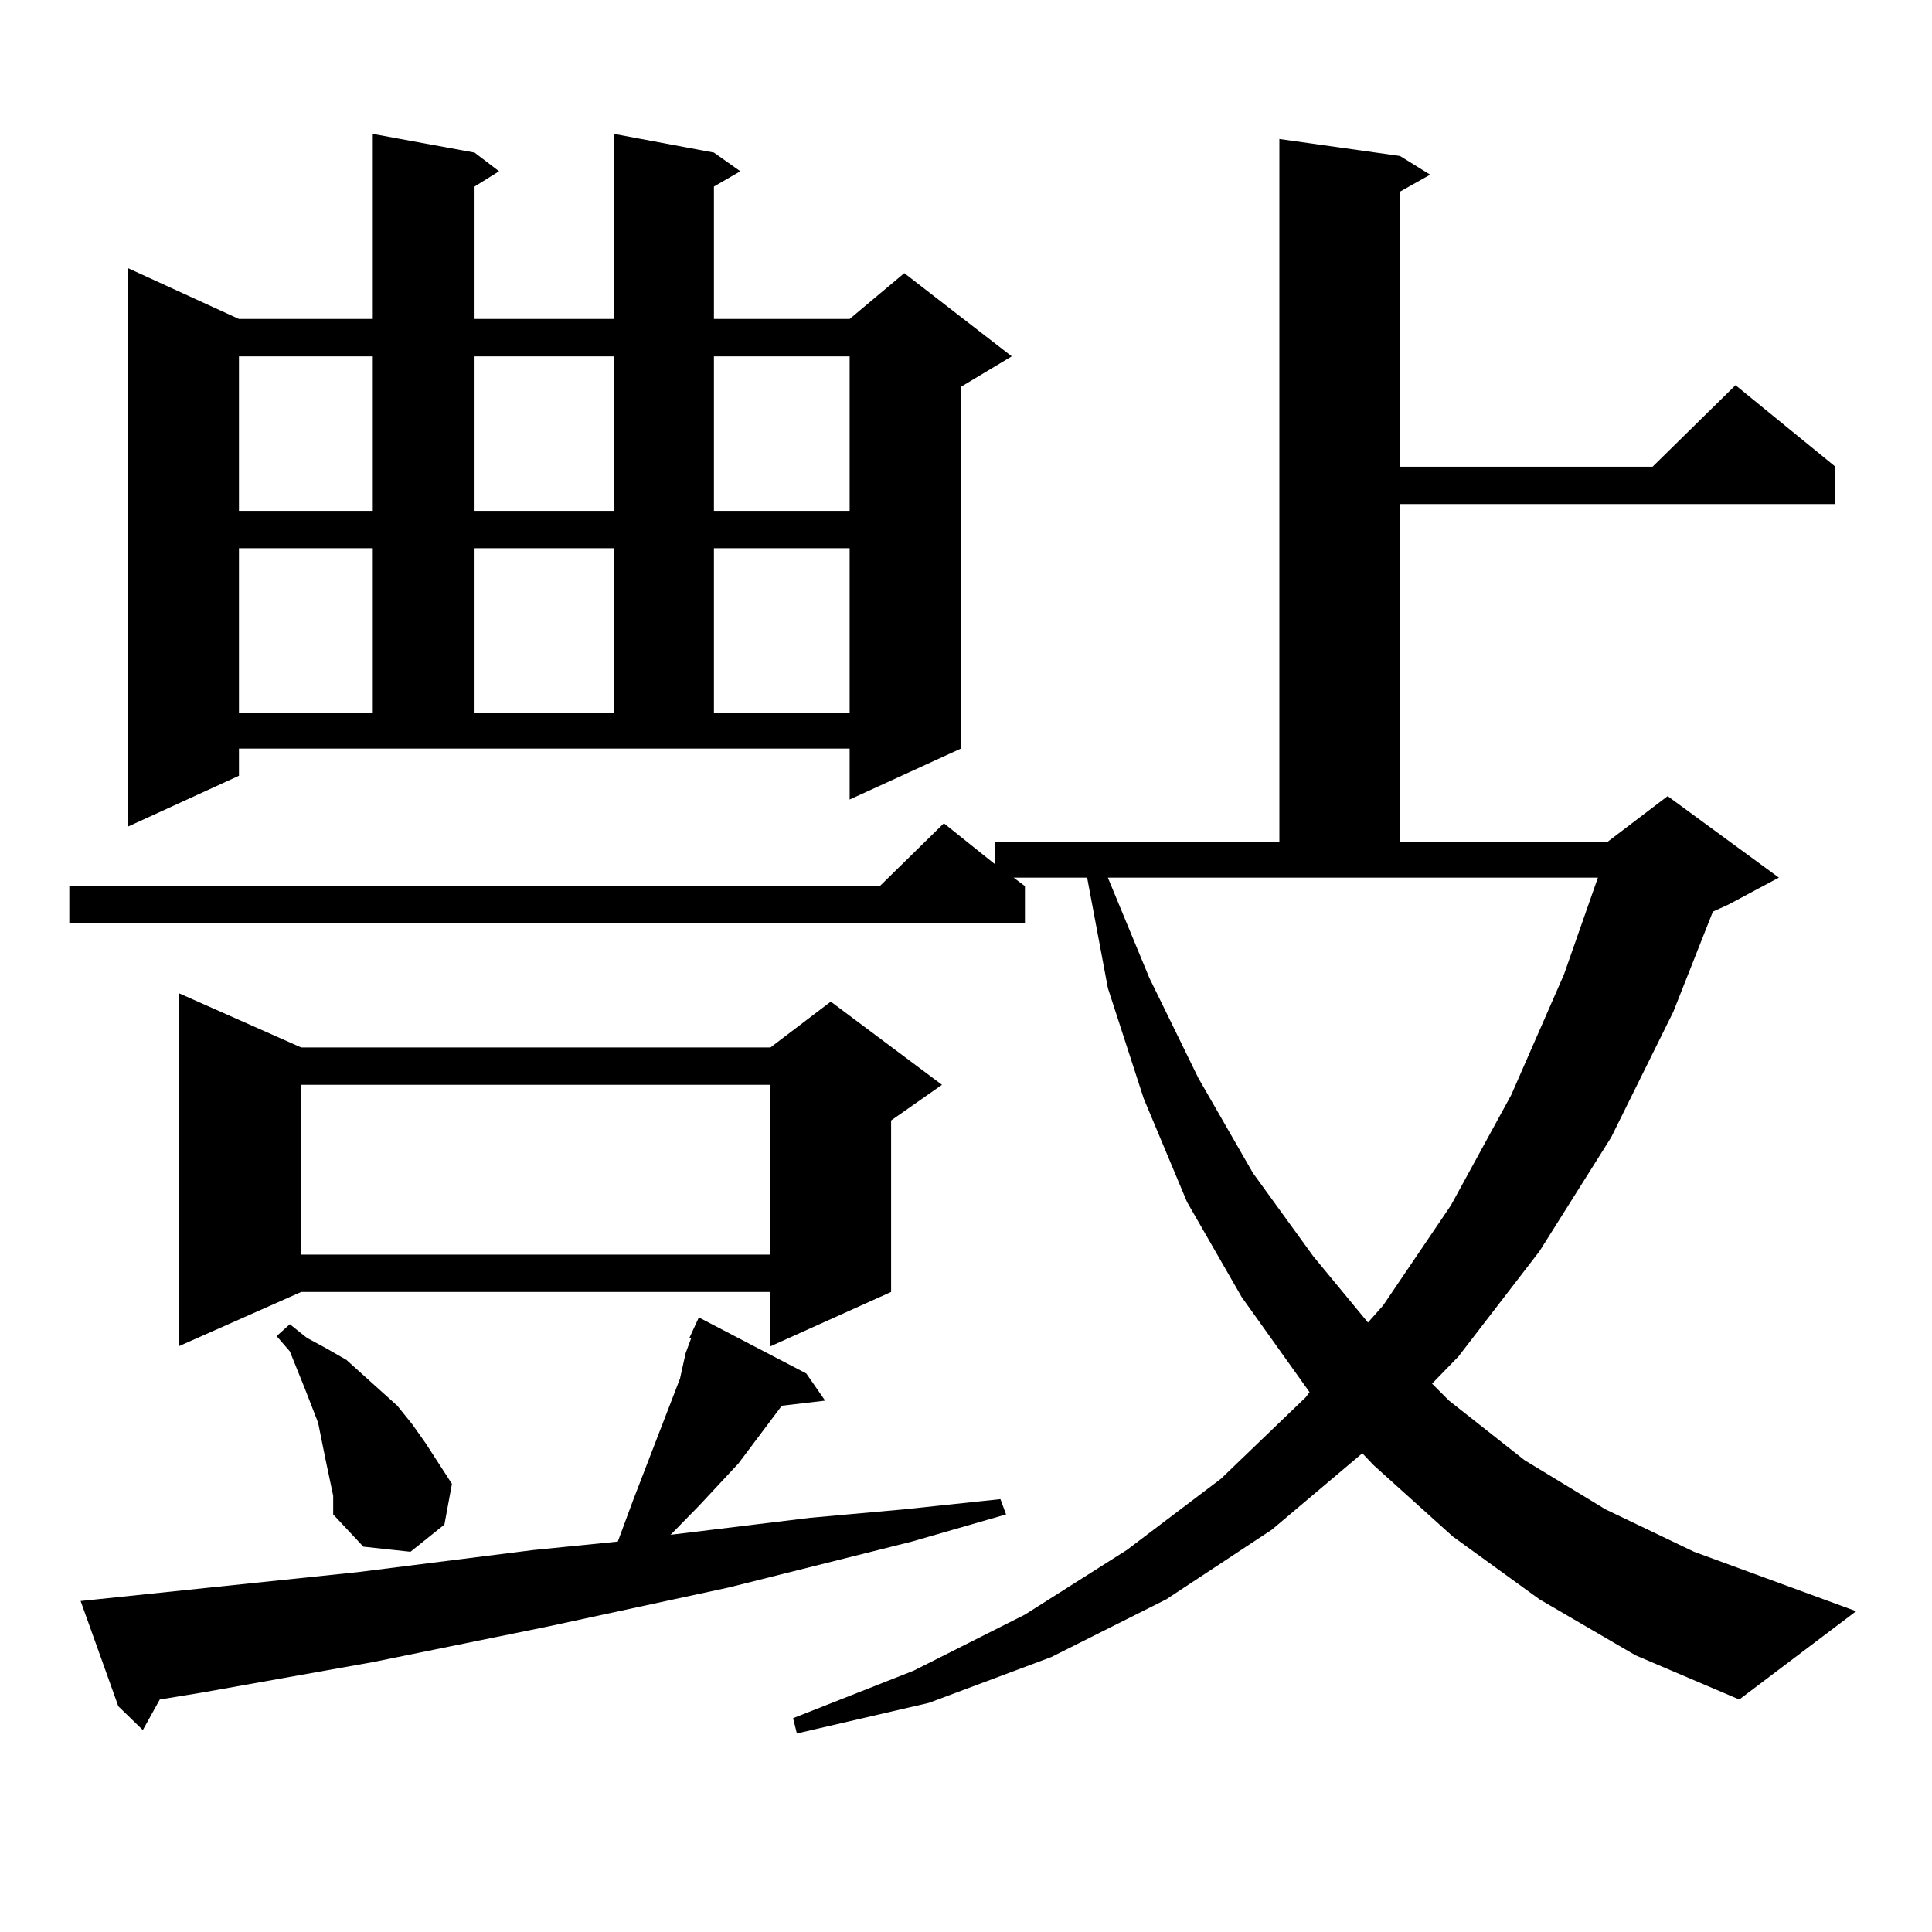 <?xml version="1.0" encoding="utf-8"?>
<!-- Generator: Adobe Illustrator 16.0.0, SVG Export Plug-In . SVG Version: 6.00 Build 0)  -->
<!DOCTYPE svg PUBLIC "-//W3C//DTD SVG 1.1//EN" "http://www.w3.org/Graphics/SVG/1.1/DTD/svg11.dtd">
<svg version="1.1" id="图层_1" xmlns="http://www.w3.org/2000/svg" xmlns:xlink="http://www.w3.org/1999/xlink" x="0px" y="0px"
	 width="1000px" height="1000px" viewBox="0 0 1000 1000" enable-background="new 0 0 1000 1000" xml:space="preserve">
<path d="M796.834,827.801l-44.877-32.52l-40.975-36.914l-5.854-6.152l-46.828,39.551l-54.633,36.035l-59.511,29.883l-63.413,23.73
	l-68.291,15.82l-1.951-7.91l62.438-24.609l57.56-29.004l52.682-33.398l48.779-36.914l43.901-42.188l1.951-2.637l-35.121-49.219
	l-28.292-49.219l-22.438-53.613l-18.536-57.129l-10.731-57.129h-38.048l5.854,4.395v19.336H35.877V458.66h419.502l33.17-32.52
	l26.341,21.094v-11.426h147.313V71.941l62.438,8.789l15.609,9.668l-15.609,8.789V241.57h130.729l42.926-42.188l51.706,42.188v19.336
	h-225.36v174.902h107.314l31.219-23.73l57.56,42.188l-26.341,14.063l-7.805,3.516l-20.487,51.855l-32.194,65.039l-37.072,58.887
	l-41.95,54.492l-13.658,14.063l8.78,8.789l39.023,30.762l41.95,25.488l45.853,21.973l83.9,30.762l-60.486,45.703l-53.657-22.852
	L796.834,827.801z M185.142,813.738l90.729-11.426l43.901-4.395l2.927-7.91l4.878-13.184l24.39-63.281l2.927-13.184l2.927-7.91
	h-0.976l4.878-10.547l55.608,29.004l9.756,14.063l-22.438,2.637l-22.438,29.883l-20.487,21.973l-14.634,14.941l72.193-8.789
	l48.779-4.395l49.755-5.273l2.927,7.91l-48.779,14.063l-94.632,23.73l-93.656,20.215l-90.729,18.457l-88.778,15.82l-21.463,3.516
	l-8.78,15.82l-12.683-12.305L41.73,828.68L185.142,813.738z M123.68,401.531l-57.56,26.367v-289.16l57.56,26.367h69.267V69.305
	l52.682,9.668l12.683,9.668l-12.683,7.91v68.555h72.193V69.305l51.706,9.668l13.658,9.668l-13.658,7.91v68.555h70.242l28.292-23.73
	l55.608,43.066l-26.341,15.82v187.207l-57.56,26.367v-26.367H123.68V401.531z M155.874,542.156h242.921l31.219-23.73l57.56,43.066
	l-26.341,18.457v88.77l-62.438,28.125v-28.125H155.874l-63.413,28.125V514.031L155.874,542.156z M123.68,184.441v79.98h69.267
	v-79.98H123.68z M123.68,283.758v85.254h69.267v-85.254H123.68z M168.557,755.73l-1.951-9.668l-1.951-9.668l-6.829-17.578
	l-3.902-9.668l-3.902-9.668l-6.829-7.91l6.829-6.152l8.78,7.031l9.756,5.273l10.731,6.152l8.78,7.91l8.78,7.91l8.78,7.91
	l7.805,9.668l6.829,9.668l6.829,10.547l6.829,10.547l-3.902,21.094l-17.561,14.063l-24.39-2.637l-15.609-16.699v-9.668
	L168.557,755.73z M155.874,561.492v87.891h242.921v-87.891H155.874z M245.628,184.441v79.98h72.193v-79.98H245.628z
	 M245.628,283.758v85.254h72.193v-85.254H245.628z M369.527,184.441v79.98h70.242v-79.98H369.527z M369.527,283.758v85.254h70.242
	v-85.254H369.527z M594.888,506.121l25.365,51.855l28.292,49.219l31.219,43.066l28.292,34.277l7.805-8.789l35.121-51.855
	l31.219-57.129l27.316-62.402l17.561-50.098H573.425L594.888,506.121z"/>
</svg>
